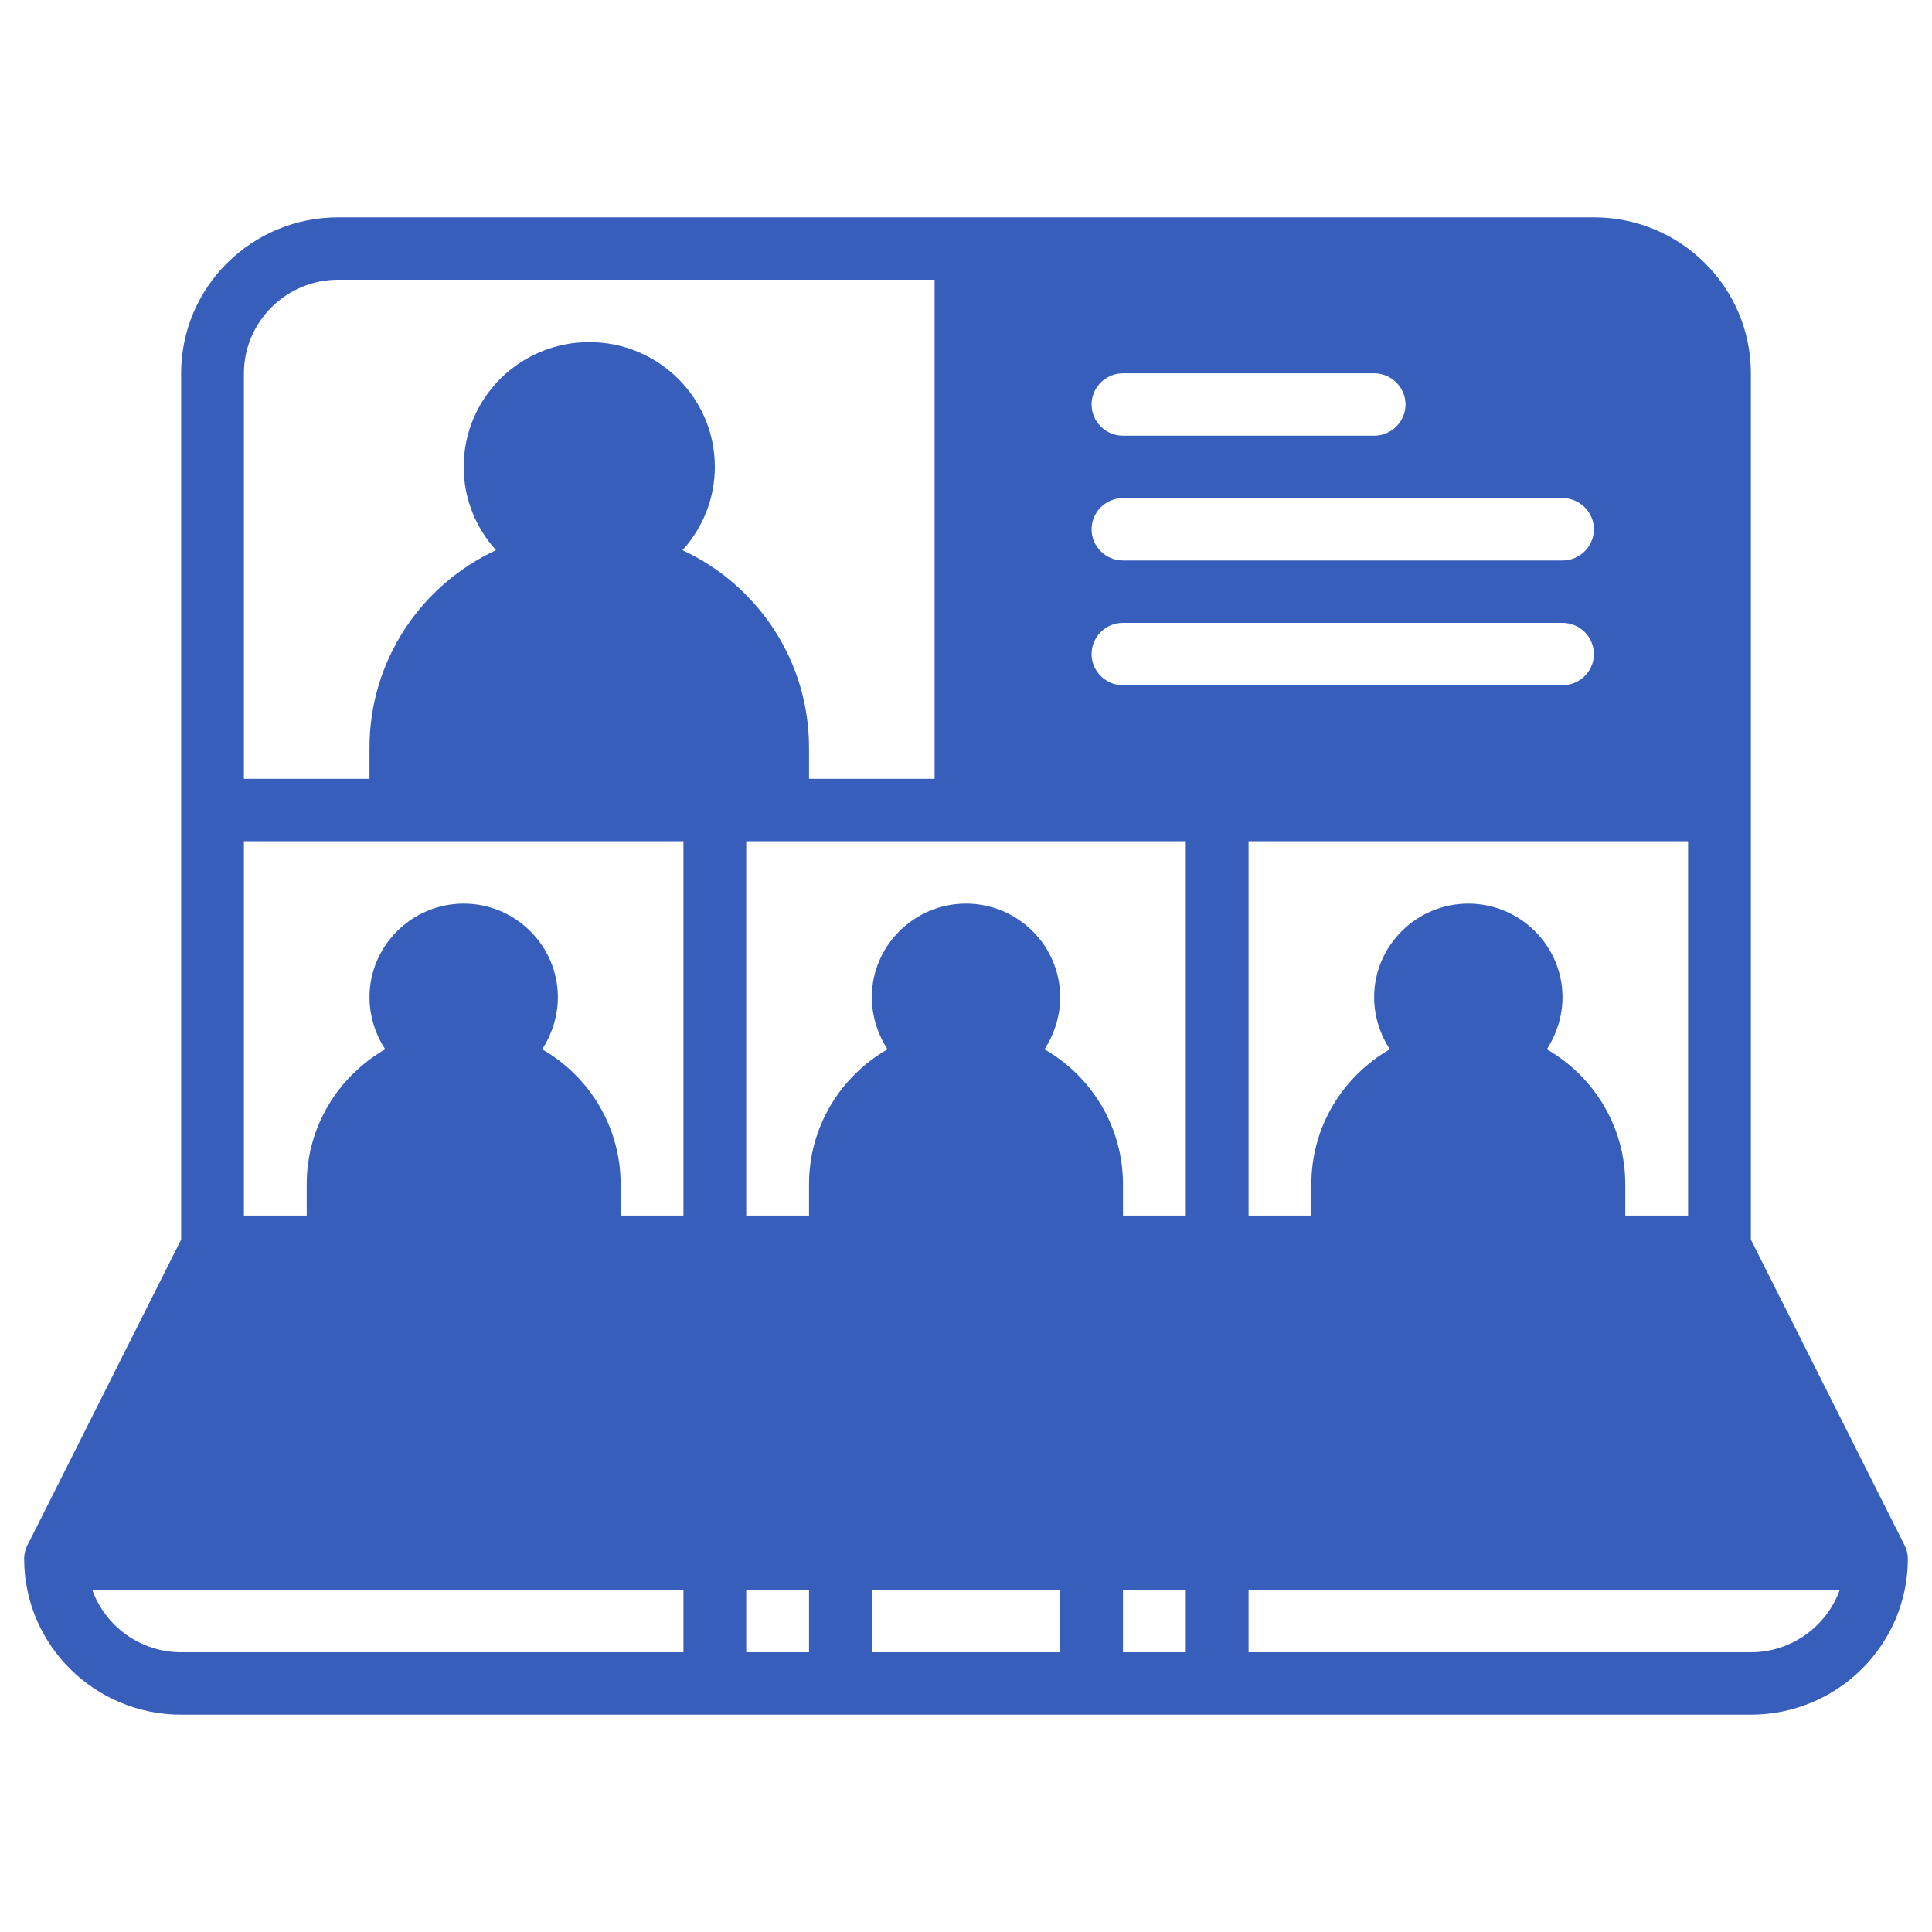 <svg width="160" height="160" viewBox="0 0 160 160" fill="none" xmlns="http://www.w3.org/2000/svg">
<path d="M157.922 128.489C157.87 128.308 157.818 128.128 157.714 127.947L157.558 127.637L145 102.656V30.917C145 23.787 139.176 18 132 18H28C20.824 18 15 23.787 15 30.917V102.656L2.442 127.637L2.286 127.921C2.182 128.127 2.13 128.308 2.078 128.489C2.026 128.696 2 128.877 2 129.083C2 136.213 7.824 142 15 142H145C152.176 142 158 136.213 158 129.083C158 128.877 157.974 128.696 157.922 128.489ZM43.6 38.667C43.6 35.825 45.94 33.5 48.8 33.5C51.66 33.5 54 35.825 54 38.667C54 41.508 51.66 43.833 48.8 43.833C45.94 43.833 43.6 41.508 43.6 38.667ZM35.8 82.583C35.8 81.162 36.97 80 38.4 80C39.83 80 41 81.162 41 82.583C41 84.004 39.83 85.167 38.4 85.167C36.97 85.167 35.8 84.004 35.8 82.583ZM38.4 90.333C42.69 90.333 46.2 93.821 46.2 98.083V100.667H30.6V98.083C30.6 93.821 34.11 90.333 38.4 90.333ZM77.4 82.583C77.4 81.162 78.57 80 80 80C81.43 80 82.6 81.162 82.6 82.583C82.6 84.004 81.43 85.167 80 85.167C78.57 85.167 77.4 84.004 77.4 82.583ZM80 90.333C84.29 90.333 87.8 93.821 87.8 98.083V100.667H72.2V98.083C72.2 93.821 75.71 90.333 80 90.333ZM90.4 54.167C90.4 52.746 91.57 51.583 93 51.583H129.4C130.83 51.583 132 52.746 132 54.167C132 55.587 130.83 56.75 129.4 56.75H93C91.57 56.75 90.4 55.587 90.4 54.167ZM103.4 69.667H139.8V100.667H134.6V98.083C134.6 93.304 132 89.145 128.1 86.897C128.906 85.657 129.4 84.159 129.4 82.583C129.4 78.321 125.89 74.833 121.6 74.833C117.31 74.833 113.8 78.321 113.8 82.583C113.8 84.159 114.294 85.657 115.1 86.897C111.2 89.145 108.6 93.304 108.6 98.083V100.667H103.4V69.667ZM119 82.583C119 81.162 120.17 80 121.6 80C123.03 80 124.2 81.162 124.2 82.583C124.2 84.004 123.03 85.167 121.6 85.167C120.17 85.167 119 84.004 119 82.583ZM121.6 90.333C125.89 90.333 129.4 93.821 129.4 98.083V100.667H113.8V98.083C113.8 93.821 117.31 90.333 121.6 90.333ZM129.4 46.417H93C91.57 46.417 90.4 45.254 90.4 43.833C90.4 42.413 91.57 41.25 93 41.25H129.4C130.83 41.25 132 42.413 132 43.833C132 45.254 130.83 46.417 129.4 46.417ZM90.4 33.5C90.4 32.079 91.57 30.917 93 30.917H113.8C115.23 30.917 116.4 32.079 116.4 33.5C116.4 34.921 115.23 36.083 113.8 36.083H93C91.57 36.083 90.4 34.921 90.4 33.5ZM80 69.667H98.2V100.667H93V98.083C93 93.304 90.4 89.145 86.5 86.897C87.306 85.657 87.8 84.159 87.8 82.583C87.8 78.321 84.29 74.833 80 74.833C75.71 74.833 72.2 78.321 72.2 82.583C72.2 84.159 72.694 85.657 73.5 86.897C69.6 89.145 67 93.304 67 98.083V100.667H61.8V69.667H80ZM61.8 64.5H35.8V61.917C35.8 54.787 41.624 49 48.8 49C55.976 49 61.8 54.787 61.8 61.917V64.5ZM33.2 69.667H56.6V100.667H51.4V98.083C51.4 93.304 48.8 89.145 44.9 86.897C45.706 85.657 46.2 84.159 46.2 82.583C46.2 78.321 42.69 74.833 38.4 74.833C34.11 74.833 30.6 78.321 30.6 82.583C30.6 84.159 31.094 85.657 31.9 86.897C28 89.145 25.4 93.304 25.4 98.083V100.667H20.2V69.667H33.2ZM20.2 30.917C20.2 26.654 23.71 23.167 28 23.167H77.4V64.5H67V61.917C67 54.683 62.71 48.432 56.522 45.564C58.186 43.73 59.2 41.302 59.2 38.667C59.2 32.958 54.546 28.333 48.8 28.333C43.054 28.333 38.4 32.958 38.4 38.667C38.4 41.302 39.414 43.73 41.078 45.564C34.89 48.432 30.6 54.683 30.6 61.917V64.5H20.2V30.917ZM7.642 131.667H56.6V136.833H15C11.62 136.833 8.708 134.663 7.642 131.667ZM61.8 131.667H67V136.833H61.8V131.667ZM72.2 131.667H87.8V136.833H72.2V131.667ZM93 131.667H98.2V136.833H93V131.667ZM145 136.833H103.4V131.667H152.358C151.292 134.663 148.38 136.833 145 136.833Z" fill="#375EBA"/>
<ellipse cx="48.799" cy="38.667" rx="6.24" ry="6.2" fill="#375EBA"/>
<ellipse cx="38.399" cy="83.1" rx="5.2" ry="5.167" fill="#375EBA"/>
<ellipse cx="80.001" cy="83.1" rx="5.2" ry="5.167" fill="#375EBA"/>
<ellipse cx="121.598" cy="83.1" rx="5.2" ry="5.167" fill="#375EBA"/>
<path d="M35.799 54.683L33.719 65.533L62.319 66.567L63.359 58.817L57.639 50.033L49.839 46.933L43.079 47.967L35.799 54.683Z" fill="#375EBA"/>
<path d="M48.281 102.733H30.601L27.48 101.7L29.041 93.433L36.84 88.267L44.12 90.333L47.24 97.05L48.281 102.733Z" fill="#375EBA"/>
<path d="M90.402 102.733H72.722L69.602 101.7L71.162 93.433L78.962 88.267L86.242 90.333L89.362 97.05L90.402 102.733Z" fill="#375EBA"/>
<path d="M131.999 102.733H114.319L111.199 101.7L112.759 93.433L120.559 88.267L127.839 90.333L130.959 97.05L131.999 102.733Z" fill="#375EBA"/>
</svg>
